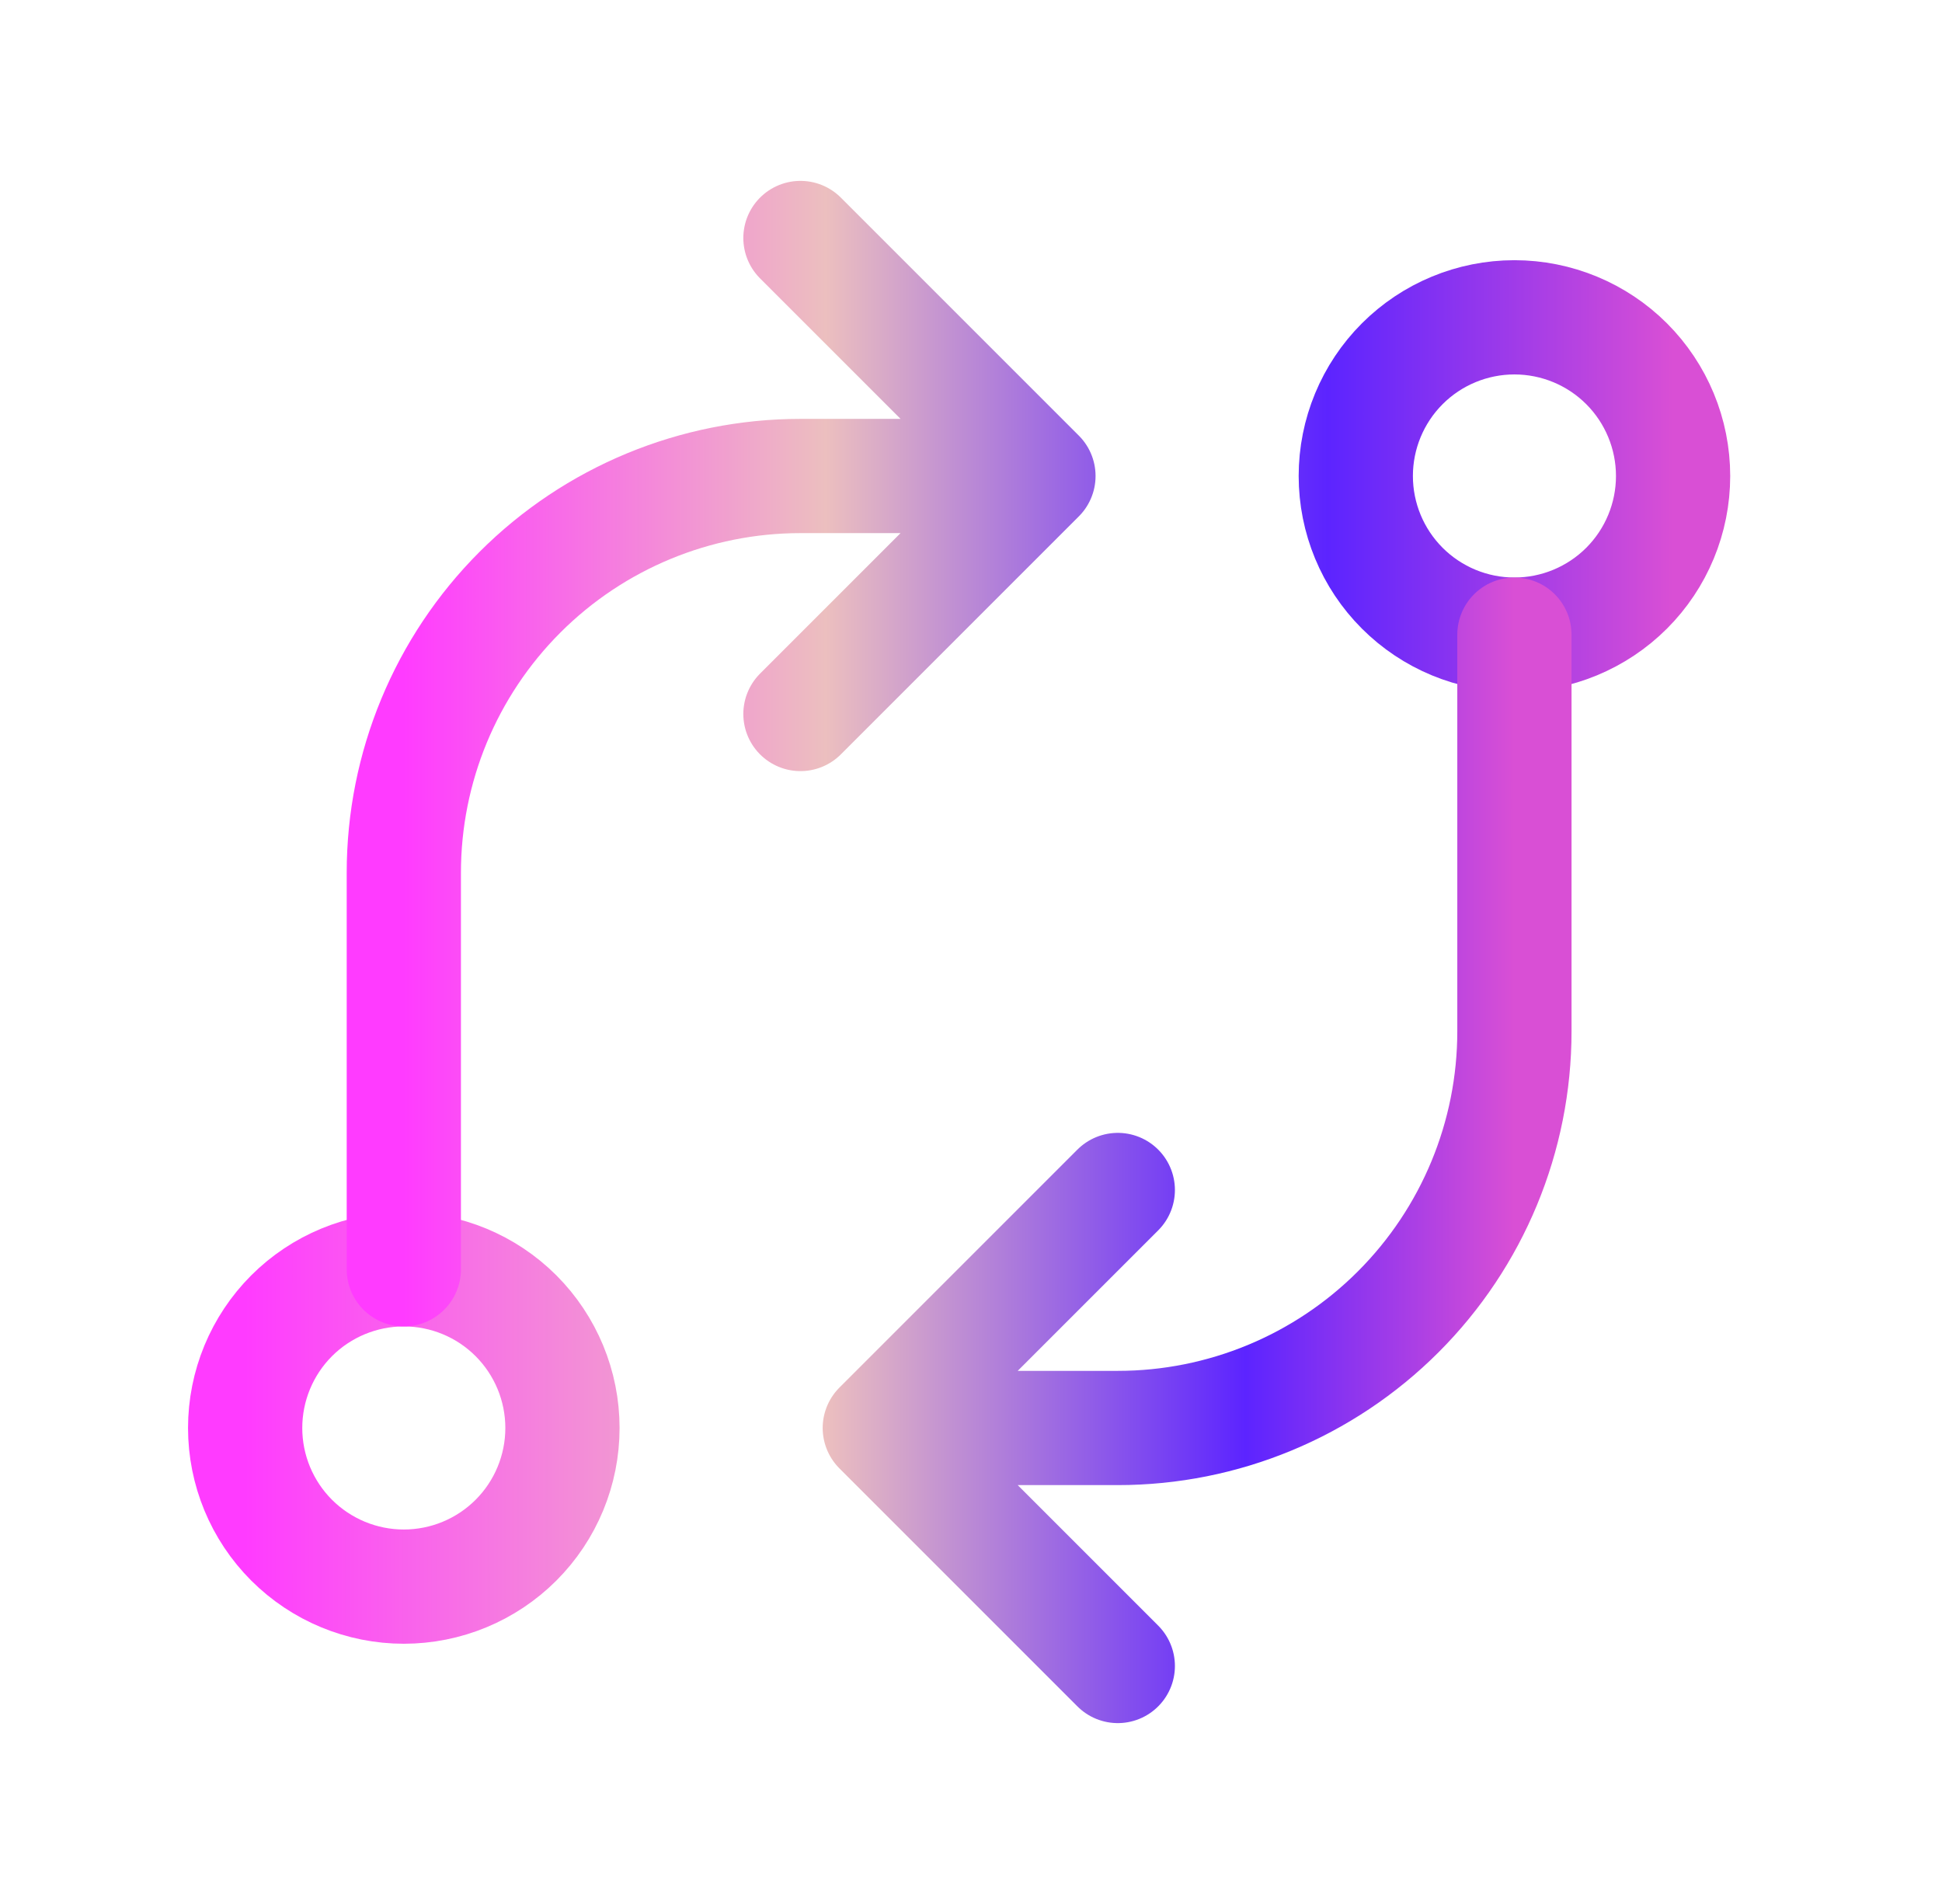 <?xml version="1.0" encoding="UTF-8"?> <svg xmlns="http://www.w3.org/2000/svg" width="51" height="50" viewBox="0 0 51 50" fill="none"><path d="M6.438 37.5C6.438 38.605 6.877 39.665 7.658 40.446C8.44 41.227 9.5 41.666 10.605 41.666C11.71 41.666 12.77 41.227 13.551 40.446C14.332 39.665 14.771 38.605 14.771 37.5C14.771 36.395 14.332 35.335 13.551 34.553C12.77 33.772 11.71 33.333 10.605 33.333C9.5 33.333 8.44 33.772 7.658 34.553C6.877 35.335 6.438 36.395 6.438 37.5ZM35.605 12.5C35.605 13.605 36.044 14.665 36.825 15.446C37.606 16.227 38.666 16.666 39.771 16.666C40.876 16.666 41.936 16.227 42.718 15.446C43.499 14.665 43.938 13.605 43.938 12.5C43.938 11.395 43.499 10.335 42.718 9.553C41.936 8.772 40.876 8.333 39.771 8.333C38.666 8.333 37.606 8.772 36.825 9.553C36.044 10.335 35.605 11.395 35.605 12.5Z" stroke="url(#paint0_linear_5_515)" stroke-width="3" stroke-linecap="round" stroke-linejoin="round"></path><path d="M39.771 16.667V27.083C39.771 29.846 38.674 32.495 36.72 34.449C34.767 36.403 32.117 37.5 29.355 37.5H23.105M23.105 37.5L29.355 31.25M23.105 37.5L29.355 43.75M10.605 33.333V22.917C10.605 20.154 11.702 17.505 13.656 15.551C15.609 13.598 18.259 12.5 21.021 12.5H27.271M27.271 12.5L21.021 6.25M27.271 12.5L21.021 18.75" stroke="url(#paint1_linear_5_515)" stroke-width="3" stroke-linecap="round" stroke-linejoin="round"></path><defs><linearGradient id="paint0_linear_5_515" x1="6.438" y1="25" x2="43.938" y2="25" gradientUnits="userSpaceOnUse"><stop stop-color="#FF3BFF"></stop><stop offset="0.38" stop-color="#ECBFBF"></stop><stop offset="0.758" stop-color="#5C24FF"></stop><stop offset="1" stop-color="#D94FD5"></stop></linearGradient><linearGradient id="paint1_linear_5_515" x1="10.605" y1="25" x2="39.771" y2="25" gradientUnits="userSpaceOnUse"><stop stop-color="#FF3BFF"></stop><stop offset="0.38" stop-color="#ECBFBF"></stop><stop offset="0.758" stop-color="#5C24FF"></stop><stop offset="1" stop-color="#D94FD5"></stop></linearGradient></defs></svg> 